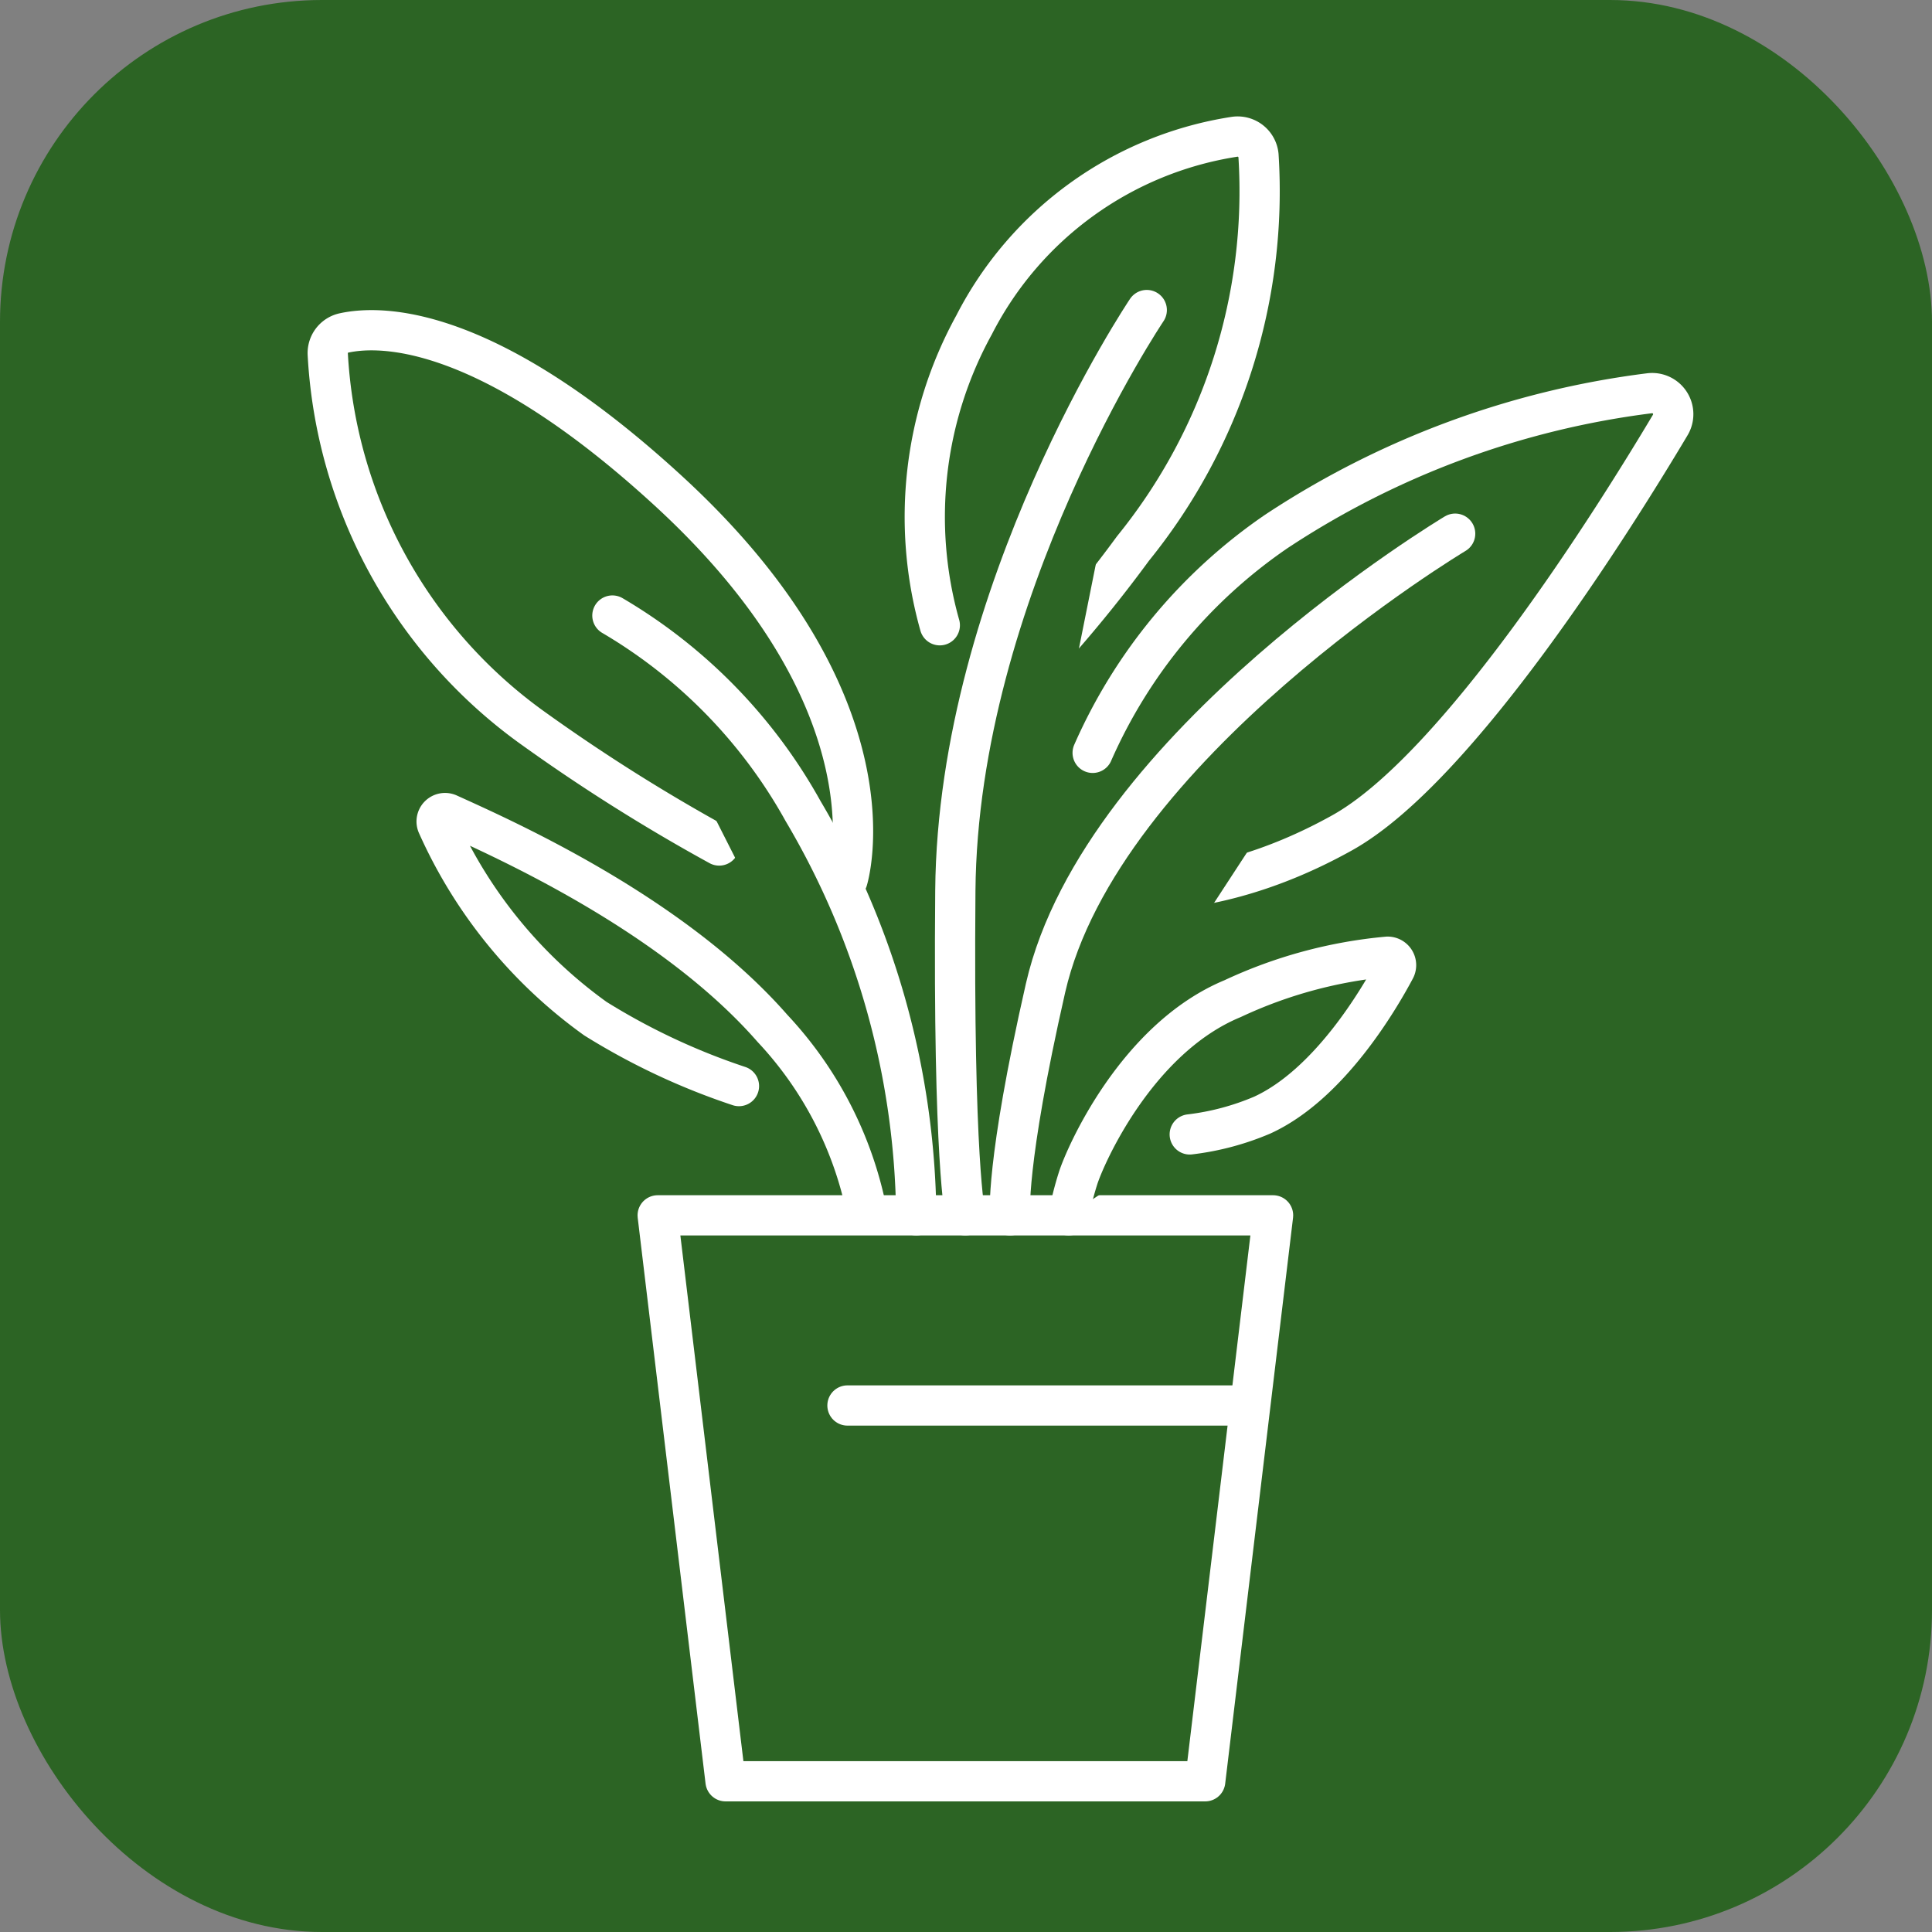 <svg id="otherservice_icon_green" xmlns="http://www.w3.org/2000/svg" xmlns:xlink="http://www.w3.org/1999/xlink" width="48" height="48" viewBox="0 0 48 48">
  <rect x="0" y="0" width="48" height="48" fill="#808080" stroke="none"/>
  <defs>
    <clipPath id="clip-path">
      <rect id="長方形_23612" data-name="長方形 23612" width="48" height="48" fill="#2c6424"/>
    </clipPath>
  </defs>
  <rect id="長方形_23611" data-name="長方形 23611" width="48" height="48" rx="8" fill="#2c6424"/>
  <path id="パス_9126" data-name="パス 9126" d="M34.352,35.227l-1.686,14.06H20.749l-1.686-14.06Z" transform="translate(-2.723 -5.032)" fill="#2c6424" stroke="#fff" stroke-linecap="round" stroke-linejoin="round" stroke-width="1"/>
  <line id="線_185" data-name="線 185" x2="9.857" transform="translate(21.055 34.919)" fill="none" stroke="#fff" stroke-linecap="round" stroke-linejoin="round" stroke-width="1"/>
  <g id="グループ_10645" data-name="グループ 10645">
    <g id="グループ_10644" data-name="グループ 10644" clip-path="url(#clip-path)">
      <path id="パス_9127" data-name="パス 9127" d="M31.671,20.331a13,13,0,0,1,4.562-5.5,21.7,21.7,0,0,1,9.277-3.434.524.524,0,0,1,.51.791c-1.374,2.306-5.26,8.518-8.149,10.129-3.567,1.988-6.2,1.345-6.2,1.345" transform="translate(-4.524 -1.627)" fill="#2c6424" stroke="#fff" stroke-linecap="round" stroke-linejoin="round" stroke-width="1"/>
      <path id="パス_9128" data-name="パス 9128" d="M40.335,15.469s-8.8,5.264-10.177,11.288c-1.005,4.416-.882,5.648-.882,5.648" transform="translate(-4.182 -2.21)" fill="#2c6424" stroke="#fff" stroke-linecap="round" stroke-linejoin="round" stroke-width="1"/>
      <path id="パス_9129" data-name="パス 9129" d="M30.976,34.156a7.831,7.831,0,0,1,.23-.91c.17-.548,1.448-3.48,3.841-4.472A11.511,11.511,0,0,1,38.9,27.731a.21.21,0,0,1,.184.311c-.413.776-1.647,2.869-3.3,3.625a6.538,6.538,0,0,1-1.8.479" transform="translate(-4.425 -3.962)" fill="#2c6424" stroke="#fff" stroke-linecap="round" stroke-linejoin="round" stroke-width="1"/>
      <path id="パス_9130" data-name="パス 9130" d="M27.18,16.1a9.9,9.9,0,0,1,.853-7.464A8.769,8.769,0,0,1,34.51,3.963a.521.521,0,0,1,.588.467,14.092,14.092,0,0,1-3.118,9.763,33.522,33.522,0,0,1-3.868,4.41" transform="translate(-3.831 -0.566)" fill="#2c6424" stroke="#fff" stroke-linecap="round" stroke-linejoin="round" stroke-width="1"/>
      <path id="パス_9131" data-name="パス 9131" d="M32.446,8.987s-4.695,6.98-4.756,14.428c-.057,6.769.249,8.063.249,8.063" transform="translate(-3.955 -1.284)" fill="#2c6424" stroke="#fff" stroke-linecap="round" stroke-linejoin="round" stroke-width="1"/>
      <path id="パス_9132" data-name="パス 9132" d="M22.413,23.228s1.353-4.331-4.437-9.653C13.469,9.432,10.841,9.434,9.9,9.64a.511.511,0,0,0-.4.525,12.242,12.242,0,0,0,5.025,9.24,45.126,45.126,0,0,0,4.7,2.968" transform="translate(-1.357 -1.367)" fill="#2c6424" stroke="#fff" stroke-linecap="round" stroke-linejoin="round" stroke-width="1"/>
      <path id="パス_9133" data-name="パス 9133" d="M17.751,17.842A12.868,12.868,0,0,1,22.488,22.7,20.134,20.134,0,0,1,25.3,32.743" transform="translate(-2.536 -2.549)" fill="#2c6424" stroke="#fff" stroke-linecap="round" stroke-linejoin="round" stroke-width="1"/>
      <path id="パス_9134" data-name="パス 9134" d="M23.339,33.451A9.312,9.312,0,0,0,21,28.916c-2.493-2.853-6.659-4.7-8.049-5.331a.209.209,0,0,0-.274.282A11.889,11.889,0,0,0,16.6,28.674a16.663,16.663,0,0,0,3.567,1.675" transform="translate(-1.808 -3.366)" fill="#2c6424" stroke="#fff" stroke-linecap="round" stroke-linejoin="round" stroke-width="1"/>
    </g>
  </g>
</svg>
